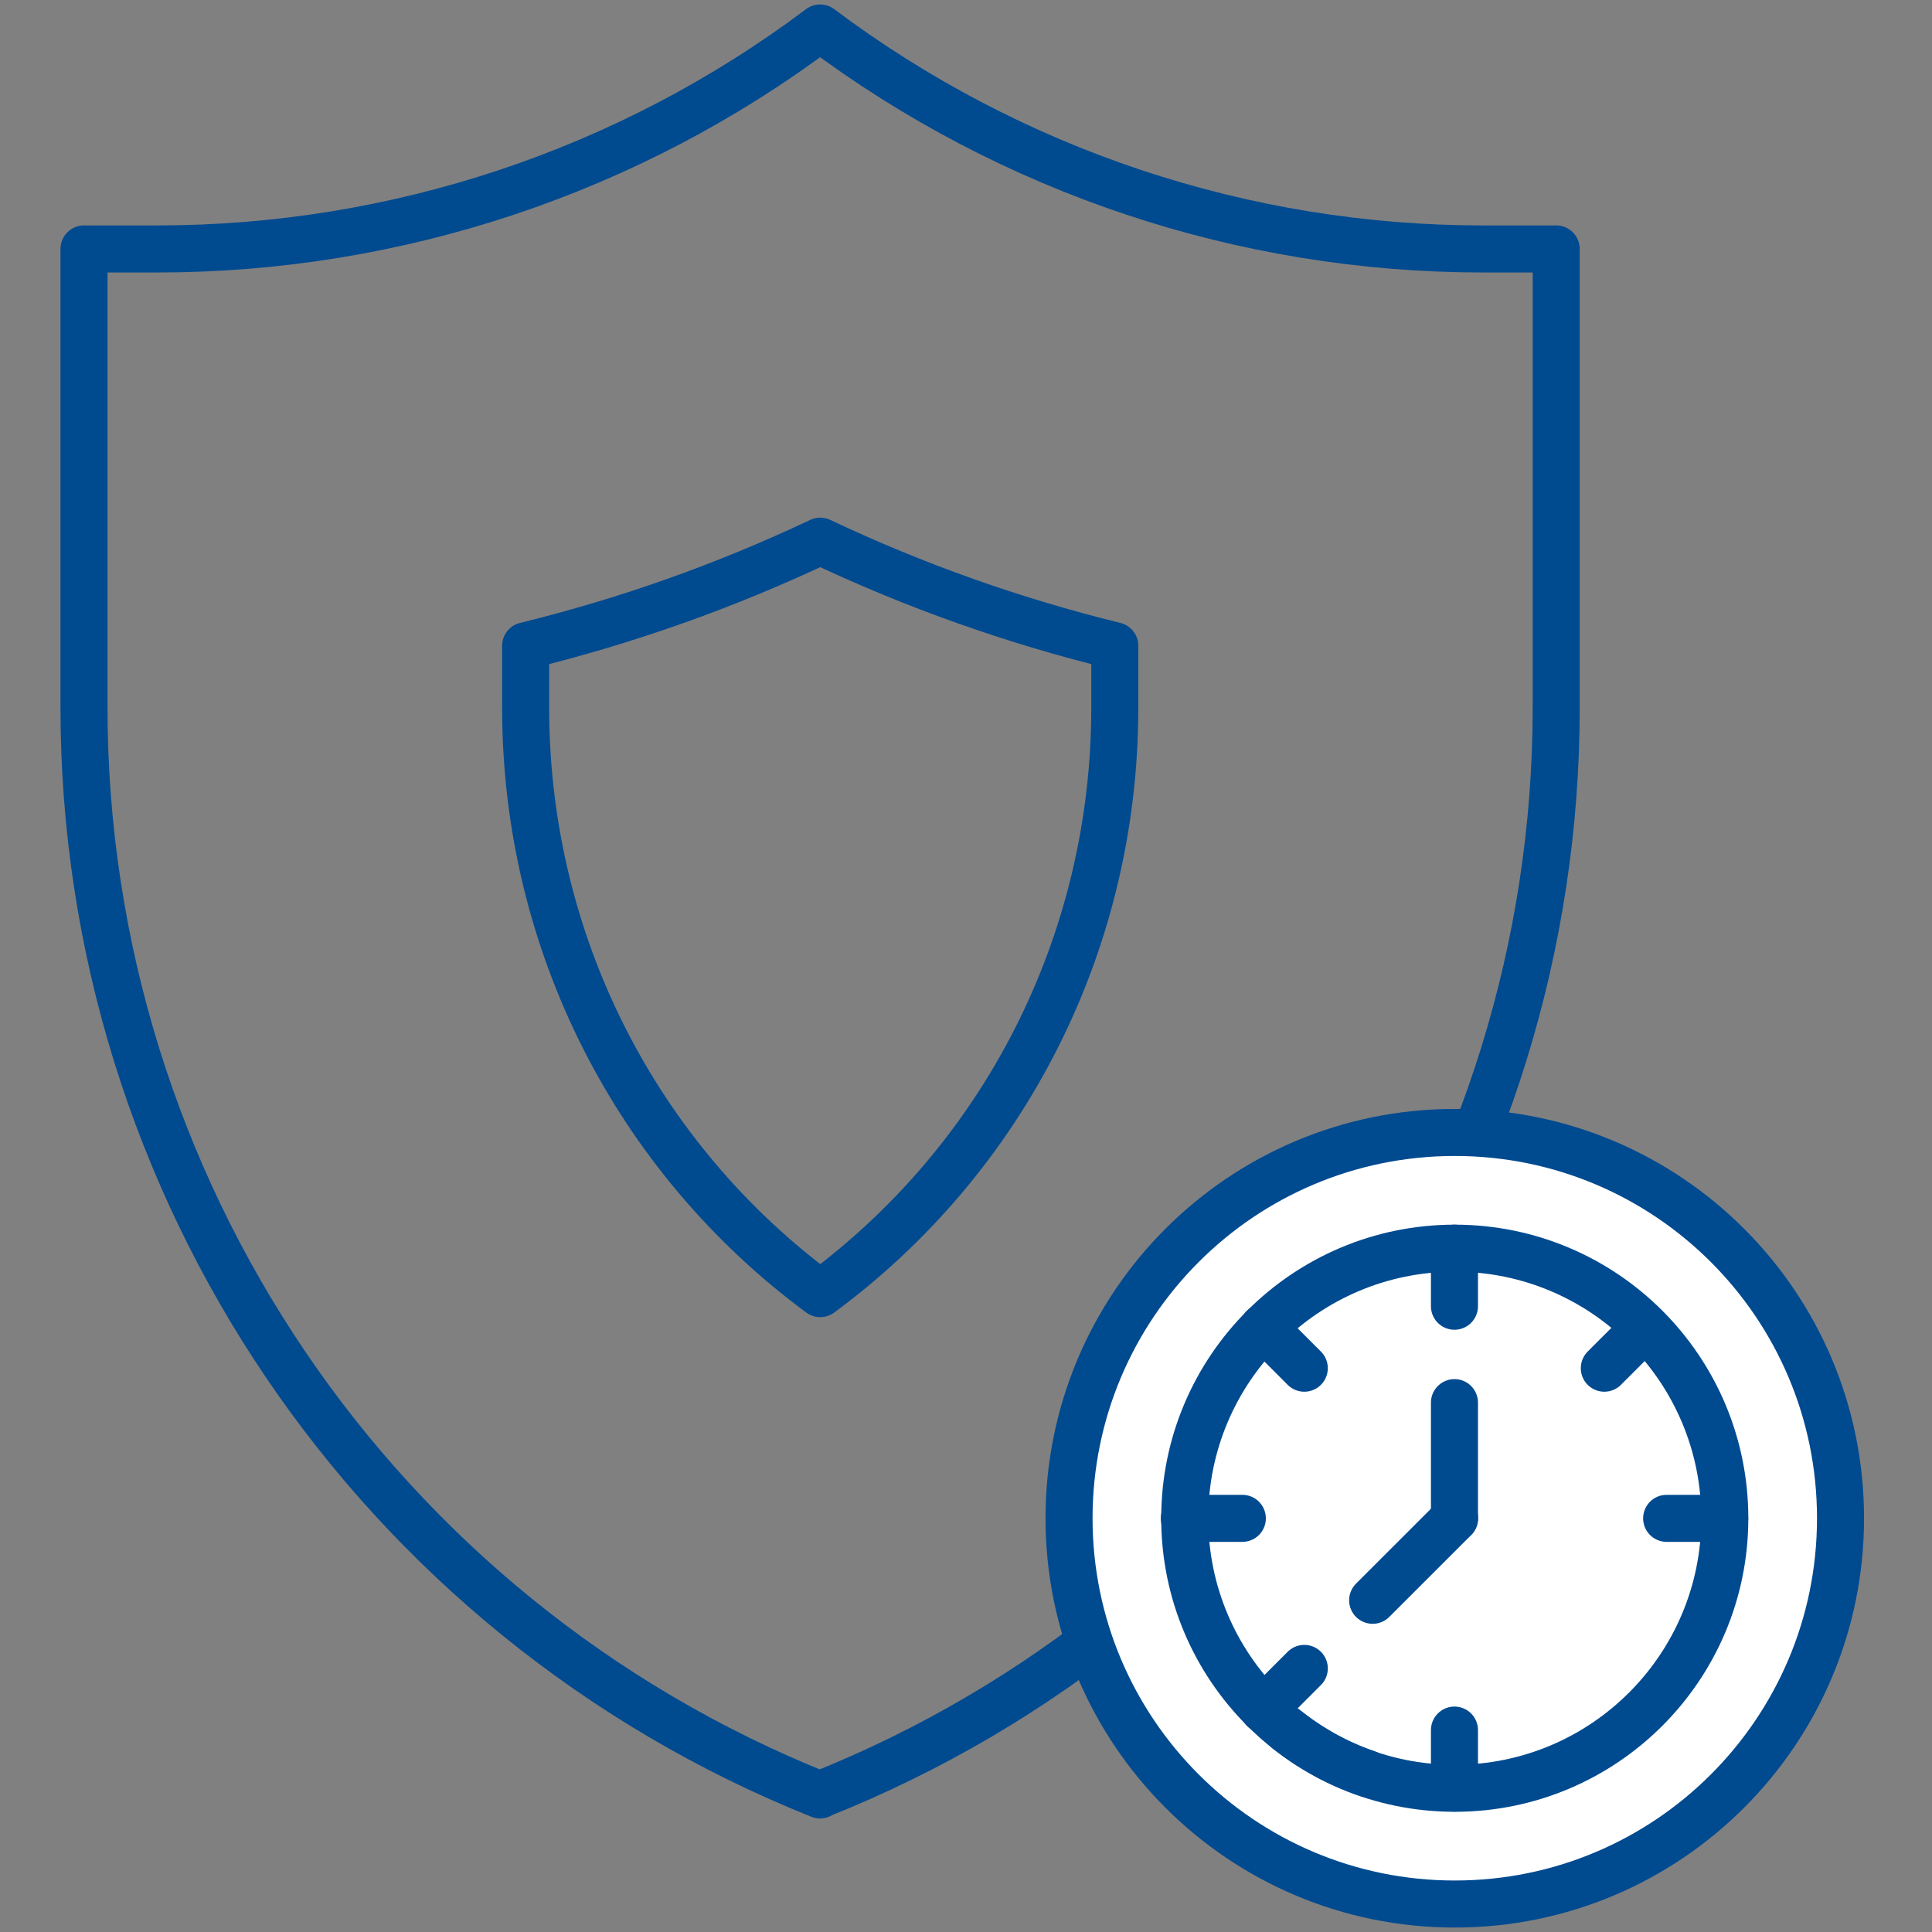 <svg xmlns="http://www.w3.org/2000/svg" width="69" height="69" viewBox="0 0 69 69" fill="none"><rect x="0" y="0" width="69" height="69" fill="#808080" stroke="none"/><path d="M29.29 64.105C13.407 57.751 3 42.368 3 25.265V8.891H5.63C14.158 8.891 22.47 6.124 29.29 1C36.121 6.124 44.421 8.891 52.949 8.891H55.579V25.265C55.579 42.368 45.173 57.751 29.29 64.093V64.105Z" stroke="#004A90" stroke-width="1.68" stroke-linecap="round" stroke-linejoin="round"></path><path d="M29.294 46.201C22.759 41.373 18.773 33.698 18.773 25.272V23.063C22.394 22.175 25.924 20.922 29.294 19.328C32.664 20.922 36.194 22.175 39.814 23.063V25.272C39.814 33.698 35.841 41.373 29.294 46.201Z" stroke="#004A90" stroke-width="1.68" stroke-linecap="round" stroke-linejoin="round"></path><path d="M51.956 68.001C59.565 68.001 65.733 61.832 65.733 54.223C65.733 46.614 59.565 40.445 51.956 40.445C44.348 40.445 38.18 46.614 38.18 54.223C38.18 61.832 44.348 68.001 51.956 68.001Z" fill="white" stroke="#004A90" stroke-width="1.68" stroke-linecap="round" stroke-linejoin="round"></path><path d="M51.956 63.867C57.282 63.867 61.6 59.549 61.6 54.223C61.6 48.896 57.282 44.578 51.956 44.578C46.63 44.578 42.312 48.896 42.312 54.223C42.312 59.549 46.63 63.867 51.956 63.867Z" fill="white" stroke="#004A90" stroke-width="1.68" stroke-linecap="round" stroke-linejoin="round"></path><path d="M51.945 45.614V46.651V44.578V45.614Z" stroke="#004A90" stroke-width="1.68" stroke-linecap="round" stroke-linejoin="round"></path><path d="M51.945 62.825V61.789V63.861V62.825Z" stroke="#004A90" stroke-width="1.68" stroke-linecap="round" stroke-linejoin="round"></path><path d="M46.582 48.864L45.854 48.135L45.125 47.406" stroke="#004A90" stroke-width="1.68" stroke-linecap="round" stroke-linejoin="round"></path><path d="M43.333 54.227H44.369H42.297H43.333Z" stroke="#004A90" stroke-width="1.68" stroke-linecap="round" stroke-linejoin="round"></path><path d="M60.559 54.227H59.523H61.596H60.559Z" stroke="#004A90" stroke-width="1.68" stroke-linecap="round" stroke-linejoin="round"></path><path d="M46.582 59.586L45.854 60.315L45.125 61.043" stroke="#004A90" stroke-width="1.68" stroke-linecap="round" stroke-linejoin="round"></path><path d="M57.297 48.864L58.026 48.135L58.754 47.406" stroke="#004A90" stroke-width="1.68" stroke-linecap="round" stroke-linejoin="round"></path><path d="M51.945 54.227V50.094" stroke="#004A90" stroke-width="1.68" stroke-linecap="round" stroke-linejoin="round"></path><path d="M51.95 54.227L49.023 57.153" stroke="#004A90" stroke-width="1.68" stroke-linecap="round" stroke-linejoin="round"></path><path d="M45.969 61.781C46.823 62.453 47.791 62.988 48.827 63.341" stroke="#004A90" stroke-width="1.68" stroke-linecap="round" stroke-linejoin="round"></path></svg>